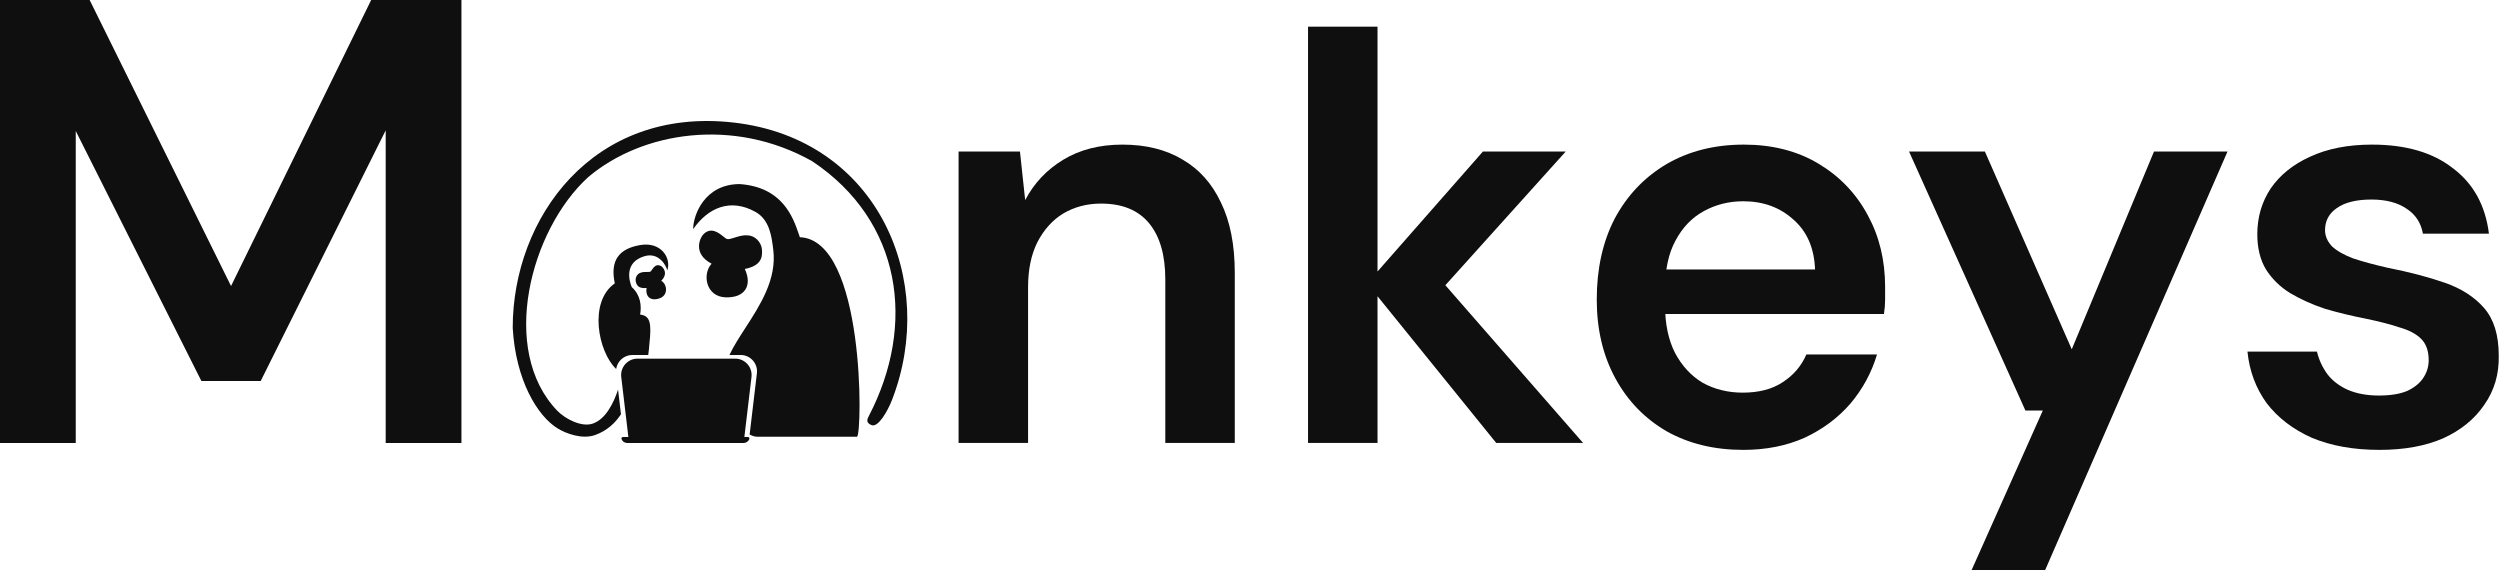 <svg width="1219" height="278" viewBox="0 0 1219 278" fill="none" xmlns="http://www.w3.org/2000/svg">
<path fill-rule="evenodd" clip-rule="evenodd" d="M300.44 179.922C291.515 171.415 286.966 147.061 299.775 138.177C297.37 126.883 301.92 121.25 312.1 119.504C322.17 117.697 327.465 125.678 325.361 131.852C324.91 129.593 321.303 122.819 314.239 124.925C304.138 127.937 306.839 137.123 308.042 139.984C312.401 143.899 312.856 149.17 312.134 153.387C317.022 153.969 317.778 157.474 316.643 167.693C316.499 169.695 316.319 171.49 316.071 173.084H308.358C304.29 173.084 300.997 176.099 300.44 179.922ZM301.358 189.981C299.198 196.539 295.403 204.262 289.161 206.506C283.547 208.523 275.439 204.138 271.699 200.246C243.384 170.786 258.424 112.205 286.836 86.342C313.122 64.134 357.773 57.033 396.092 78.653C439.723 107.799 446.828 158.212 423.697 202.744C422.851 204.366 422.037 206.114 424.958 207.286C428.215 208.594 432.859 200.38 434.959 194.967C457.403 137.124 428.378 67.839 357.773 59.761C288.995 51.897 250 106.369 250 159.835C251.431 185.227 261.981 202.902 272.059 208.994C275.928 211.334 283.796 214.381 290.152 212.124C295.979 210.054 300.004 206.252 302.785 201.988L301.358 189.981ZM365.519 211.865C366.825 212.569 368.079 212.941 369.189 212.941H417.916C420.498 211.259 421.842 116.918 390.013 115.666C389.846 115.197 389.674 114.694 389.492 114.161L389.492 114.16C386.728 106.079 381.656 91.25 360.699 89.756C343.52 89.756 337.977 104.938 337.977 111.733C345.309 101.183 356.216 96.534 368.376 103.329C375.278 107.186 376.267 115.363 377.033 121.695L377.057 121.892C378.786 136.176 370.7 148.684 363.45 159.898C360.475 164.5 357.64 168.884 355.683 173.084H361.119C365.912 173.084 369.629 177.269 369.063 182.028L365.519 211.865ZM352.748 115.365C350.392 113.47 346.548 110.38 342.787 114.451C341.438 115.91 337.543 123.624 346.981 128.586C342.337 133.549 344.104 144.611 353.723 144.978C363.341 145.345 366.906 139.113 363.161 131.143C370.801 129.639 371.85 125.88 371.55 121.819C371.262 117.909 367.955 114.751 364.359 114.751C362.191 114.584 359.929 115.302 358.066 115.894C356.583 116.365 355.352 116.756 354.622 116.556C354.23 116.556 353.582 116.035 352.748 115.365ZM322.356 129.749C320.023 128.402 318.674 130.385 317.847 131.601C317.554 132.031 317.326 132.366 317.144 132.422C316.832 132.619 316.203 132.615 315.445 132.609H315.445H315.445C314.493 132.602 313.337 132.593 312.35 132.982C310.676 133.498 309.586 135.435 310.009 137.288C310.449 139.213 311.473 140.805 315.247 140.406C314.639 144.636 317.189 147.013 321.617 145.463C326.045 143.914 325.29 138.535 322.419 136.901C326.107 133.248 323.192 130.232 322.356 129.749Z" fill="#0F0F0F"/>
<path fill-rule="evenodd" clip-rule="evenodd" d="M310.861 174.872C306.069 174.872 302.352 179.057 302.917 183.816L306.395 213.092H303.729C303.222 213.092 302.869 213.596 303.042 214.073C303.462 215.23 304.561 216 305.792 216H362.559C363.777 216 364.878 215.278 365.365 214.162C365.585 213.657 365.214 213.092 364.663 213.092H362.952L366.43 183.816C366.995 179.057 363.278 174.872 358.486 174.872H310.861Z" fill="#0F0F0F"/>
<path d="M0 216V0H43.707L112.654 139.474L180.985 0H225V216H188.064V63.566L127.12 185.76H98.187L36.936 63.874V216H0Z" fill="#0F0F0F"/>
<path d="M467.405 215.979V73.894H497.333L499.874 97.575C504.203 89.305 510.414 82.727 518.508 77.84C526.601 72.954 536.201 70.511 547.306 70.511C558.787 70.511 568.575 72.954 576.669 77.84C584.762 82.539 590.974 89.493 595.303 98.702C599.82 107.911 602.079 119.376 602.079 133.096V215.979H568.199V136.197C568.199 124.356 565.564 115.241 560.293 108.851C555.023 102.461 547.212 99.266 536.86 99.266C530.084 99.266 523.966 100.863 518.508 104.059C513.238 107.254 509.003 111.952 505.803 118.154C502.791 124.168 501.285 131.498 501.285 140.144V215.979H467.405Z" fill="#0F0F0F"/>
<path d="M729.557 215.979L666.597 138.17L723.063 73.894H763.437L693.136 151.984V125.766L771.907 215.979H729.557ZM637.798 215.979V13H671.679V215.979H637.798Z" fill="#0F0F0F"/>
<path d="M850.008 219.362C835.891 219.362 823.469 216.355 812.74 210.34C802.011 204.138 793.635 195.493 787.612 184.404C781.589 173.316 778.577 160.535 778.577 146.064C778.577 131.028 781.495 117.872 787.33 106.596C793.353 95.319 801.729 86.486 812.458 80.096C823.374 73.706 835.985 70.511 850.29 70.511C864.219 70.511 876.359 73.612 886.711 79.814C897.064 86.016 905.063 94.379 910.71 104.904C916.357 115.241 919.18 126.894 919.18 139.862C919.18 141.741 919.18 143.809 919.18 146.064C919.18 148.319 918.992 150.668 918.615 153.112H802.858V131.404H885.017C884.641 121.067 881.159 112.986 874.571 107.16C867.983 101.145 859.796 98.138 850.008 98.138C843.044 98.138 836.644 99.736 830.809 102.931C824.974 106.126 820.363 110.918 816.975 117.309C813.587 123.511 811.893 131.404 811.893 140.989V149.165C811.893 157.998 813.493 165.61 816.693 172C820.081 178.39 824.598 183.277 830.245 186.66C836.08 189.855 842.573 191.452 849.726 191.452C857.631 191.452 864.125 189.761 869.207 186.378C874.477 182.995 878.336 178.484 880.782 172.846H915.227C912.592 181.679 908.263 189.667 902.24 196.809C896.217 203.762 888.782 209.307 879.935 213.441C871.089 217.388 861.113 219.362 850.008 219.362Z" fill="#0F0F0F"/>
<path d="M961.343 278L996.07 200.191H987.6L930.851 73.894H967.836L1010.19 170.309L1050.28 73.894H1086.13L997.199 278H961.343Z" fill="#0F0F0F"/>
<path d="M1160.23 219.362C1147.62 219.362 1136.61 217.388 1127.2 213.441C1117.98 209.307 1110.64 203.668 1105.18 196.527C1099.91 189.197 1096.8 180.833 1095.86 171.436H1129.74C1130.68 175.383 1132.38 179.048 1134.82 182.431C1137.27 185.626 1140.56 188.163 1144.71 190.043C1149.03 191.922 1154.12 192.862 1159.95 192.862C1165.6 192.862 1170.21 192.11 1173.79 190.606C1177.36 188.915 1180 186.754 1181.69 184.122C1183.39 181.491 1184.23 178.672 1184.23 175.665C1184.23 171.154 1183.01 167.677 1180.56 165.234C1178.12 162.791 1174.54 160.911 1169.83 159.596C1165.32 158.092 1159.86 156.683 1153.46 155.367C1146.68 154.051 1140.09 152.454 1133.69 150.574C1127.48 148.507 1121.84 145.97 1116.75 142.963C1111.86 139.956 1107.91 136.103 1104.9 131.404C1102.07 126.706 1100.66 120.973 1100.66 114.207C1100.66 105.938 1102.83 98.514 1107.16 91.936C1111.67 85.358 1118.07 80.19 1126.35 76.431C1134.82 72.484 1144.89 70.511 1156.56 70.511C1173.13 70.511 1186.3 74.364 1196.09 82.069C1206.07 89.587 1211.9 100.206 1213.6 113.926H1181.41C1180.47 108.663 1177.83 104.622 1173.5 101.803C1169.17 98.796 1163.43 97.293 1156.28 97.293C1148.94 97.293 1143.29 98.702 1139.34 101.521C1135.58 104.152 1133.69 107.723 1133.69 112.234C1133.69 115.053 1134.82 117.684 1137.08 120.128C1139.53 122.383 1143.01 124.356 1147.53 126.048C1152.05 127.551 1157.6 129.055 1164.19 130.559C1174.73 132.626 1184.04 135.069 1192.14 137.888C1200.23 140.707 1206.63 144.842 1211.34 150.293C1216.04 155.743 1218.39 163.449 1218.39 173.41C1218.58 182.431 1216.23 190.418 1211.34 197.372C1206.63 204.326 1199.95 209.777 1191.29 213.723C1182.63 217.482 1172.28 219.362 1160.23 219.362Z" fill="#0F0F0F"/>
</svg>
